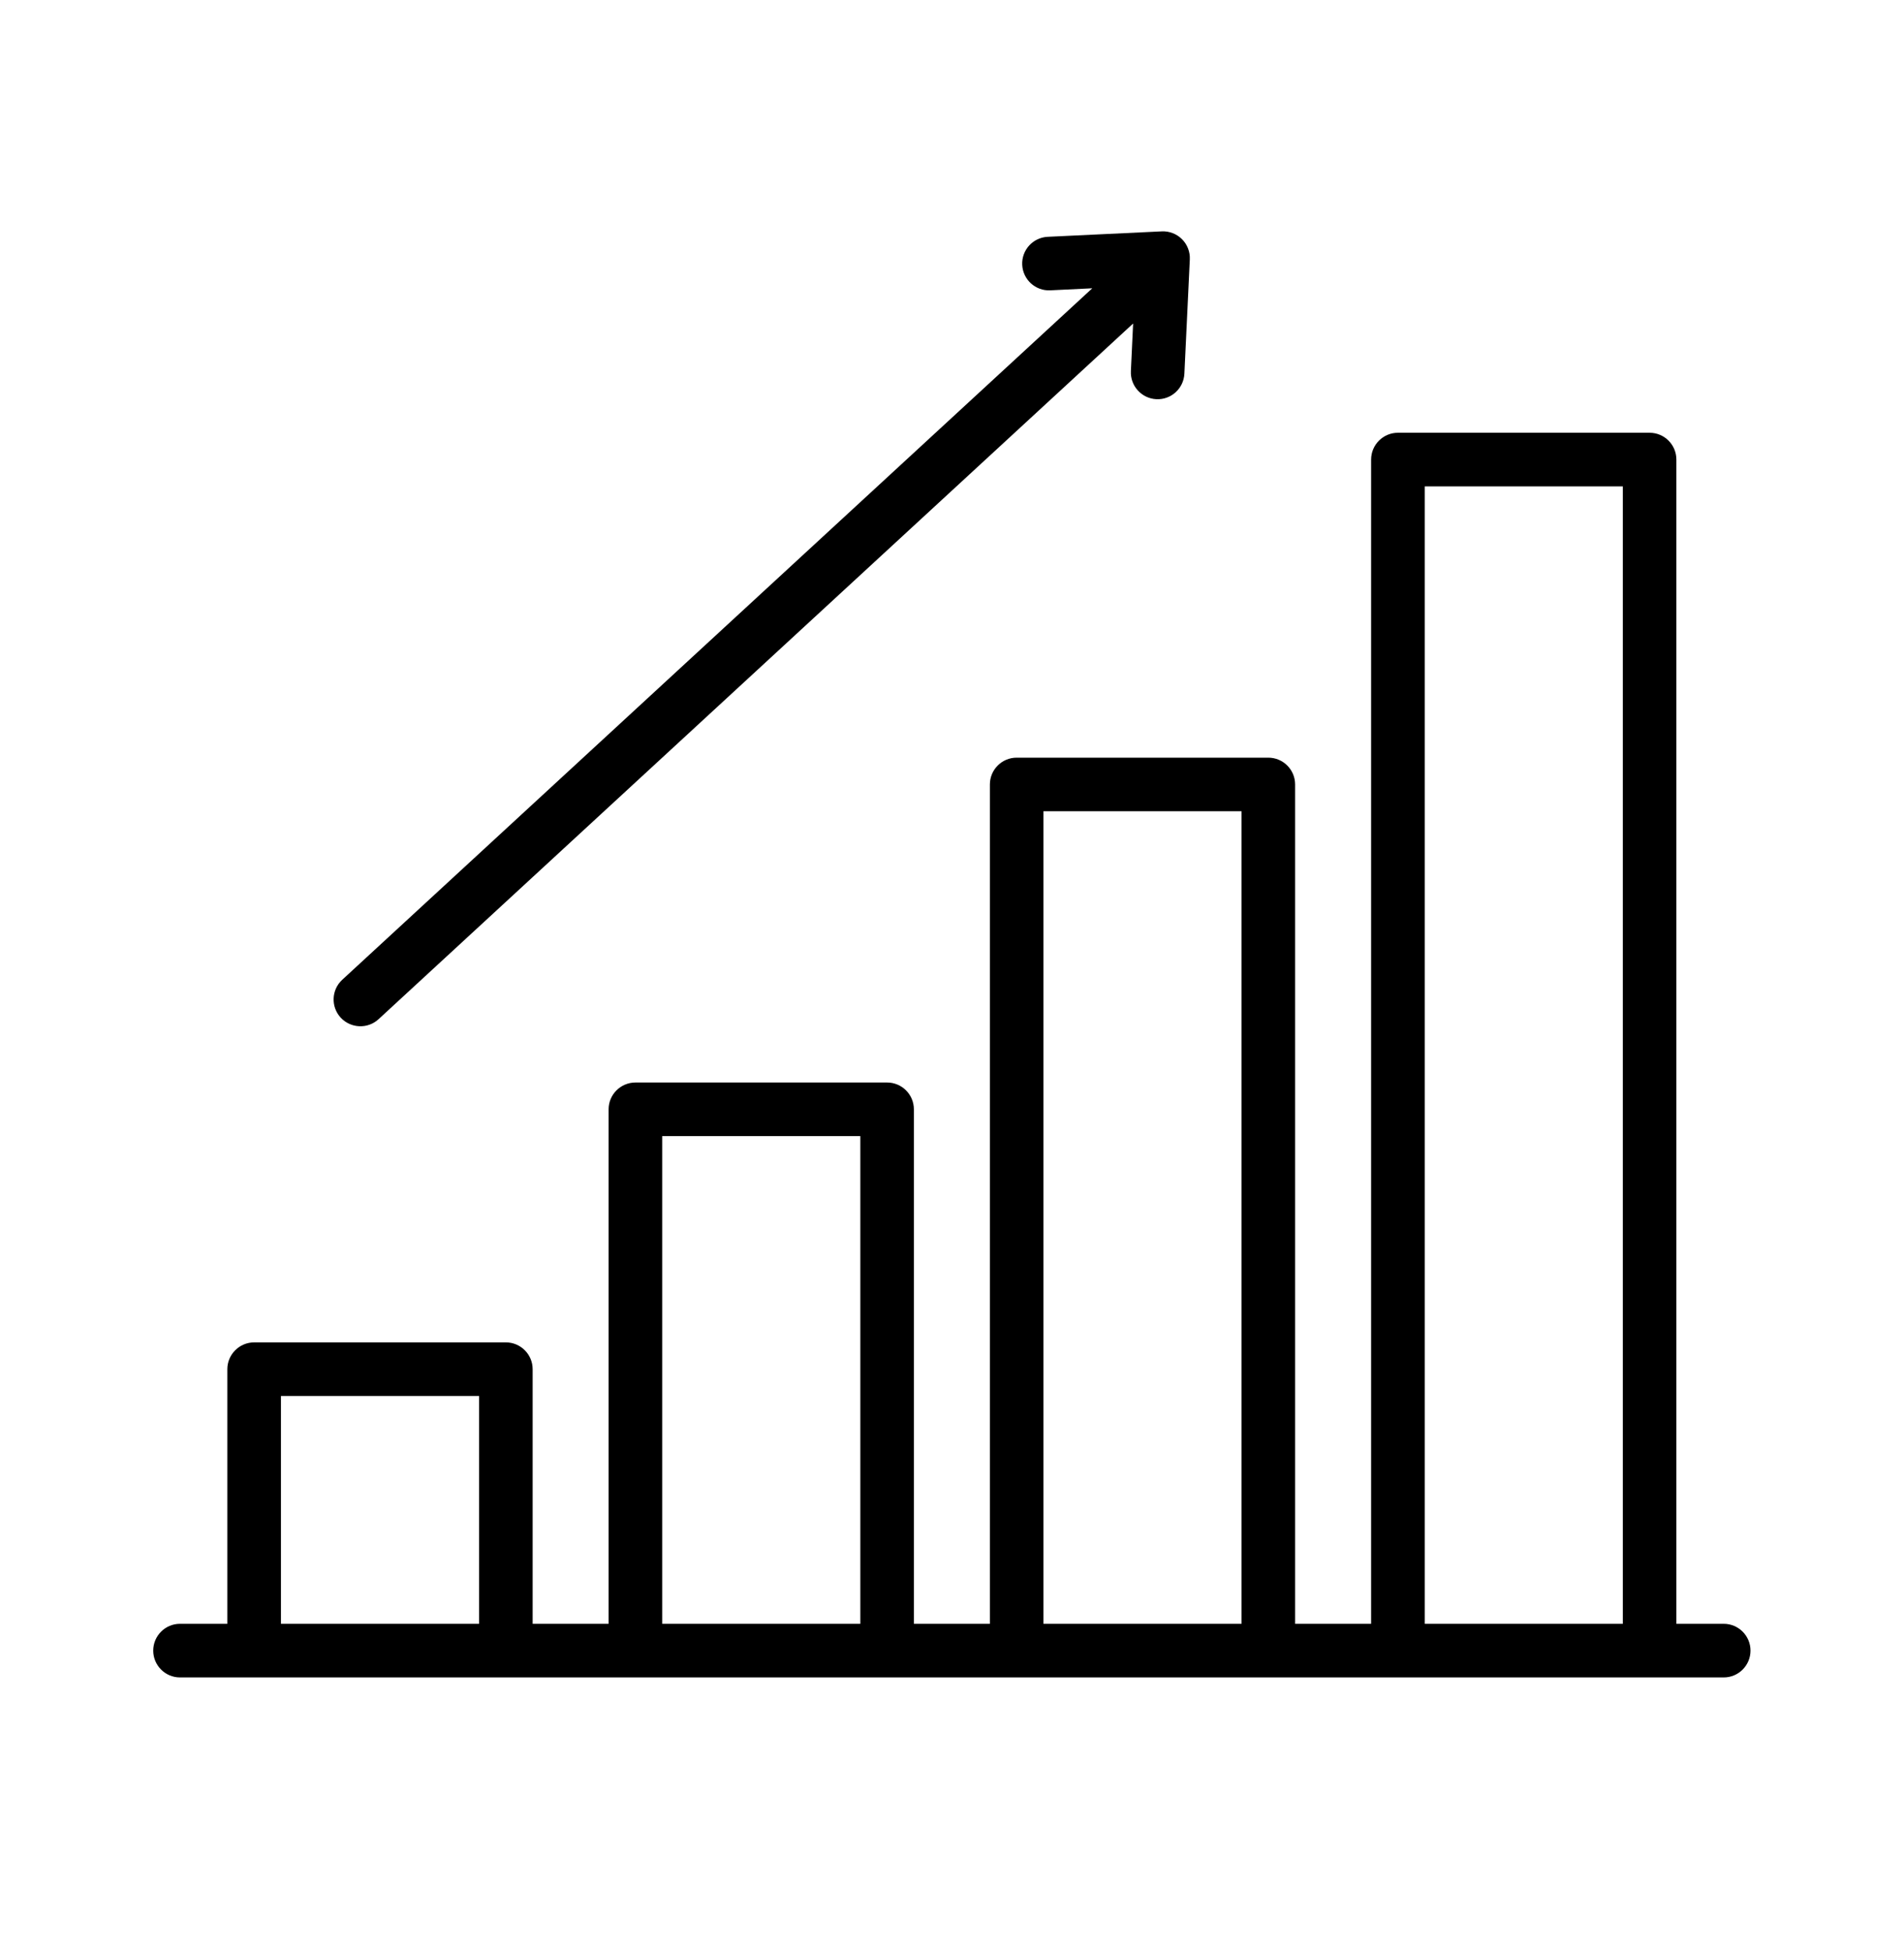 <svg width="40" height="41" viewBox="0 0 40 41" fill="none" xmlns="http://www.w3.org/2000/svg">
<path d="M34.655 9.088C34.966 9.088 35.218 9.34 35.218 9.651V34.1H36.213C36.523 34.1 36.775 34.352 36.775 34.663C36.775 34.973 36.524 35.226 36.213 35.226H3.781C3.471 35.226 3.219 34.973 3.219 34.663C3.219 34.352 3.471 34.1 3.781 34.1H4.776V28.753C4.776 28.443 5.029 28.19 5.34 28.19H10.627C10.938 28.19 11.19 28.443 11.19 28.753V34.1H12.786V23.295C12.786 22.985 13.039 22.733 13.35 22.733H18.637C18.947 22.733 19.199 22.985 19.199 23.295V34.1H20.796V16.473C20.796 16.163 21.048 15.911 21.358 15.911H26.645C26.956 15.911 27.208 16.163 27.208 16.473V34.1H28.805V9.651C28.805 9.34 29.058 9.088 29.368 9.088H34.655ZM5.902 34.1H10.065V29.316H5.902V34.1ZM13.912 34.1H18.074V23.858H13.912V34.1ZM21.921 34.1H26.083V17.036H21.921V34.1ZM29.931 34.1H34.093V10.214H29.931V34.1ZM24.407 4.859C24.565 4.851 24.72 4.911 24.832 5.023C24.944 5.135 25.004 5.29 24.996 5.448L24.882 7.848C24.867 8.158 24.603 8.398 24.293 8.383C23.983 8.368 23.743 8.104 23.758 7.794L23.805 6.794L7.953 21.403C7.725 21.613 7.368 21.598 7.157 21.37C6.947 21.141 6.962 20.786 7.189 20.576L22.947 6.054L22.064 6.097C21.753 6.112 21.49 5.872 21.475 5.562C21.46 5.252 21.7 4.988 22.01 4.973L24.407 4.859Z" fill="black"/>
</svg>
